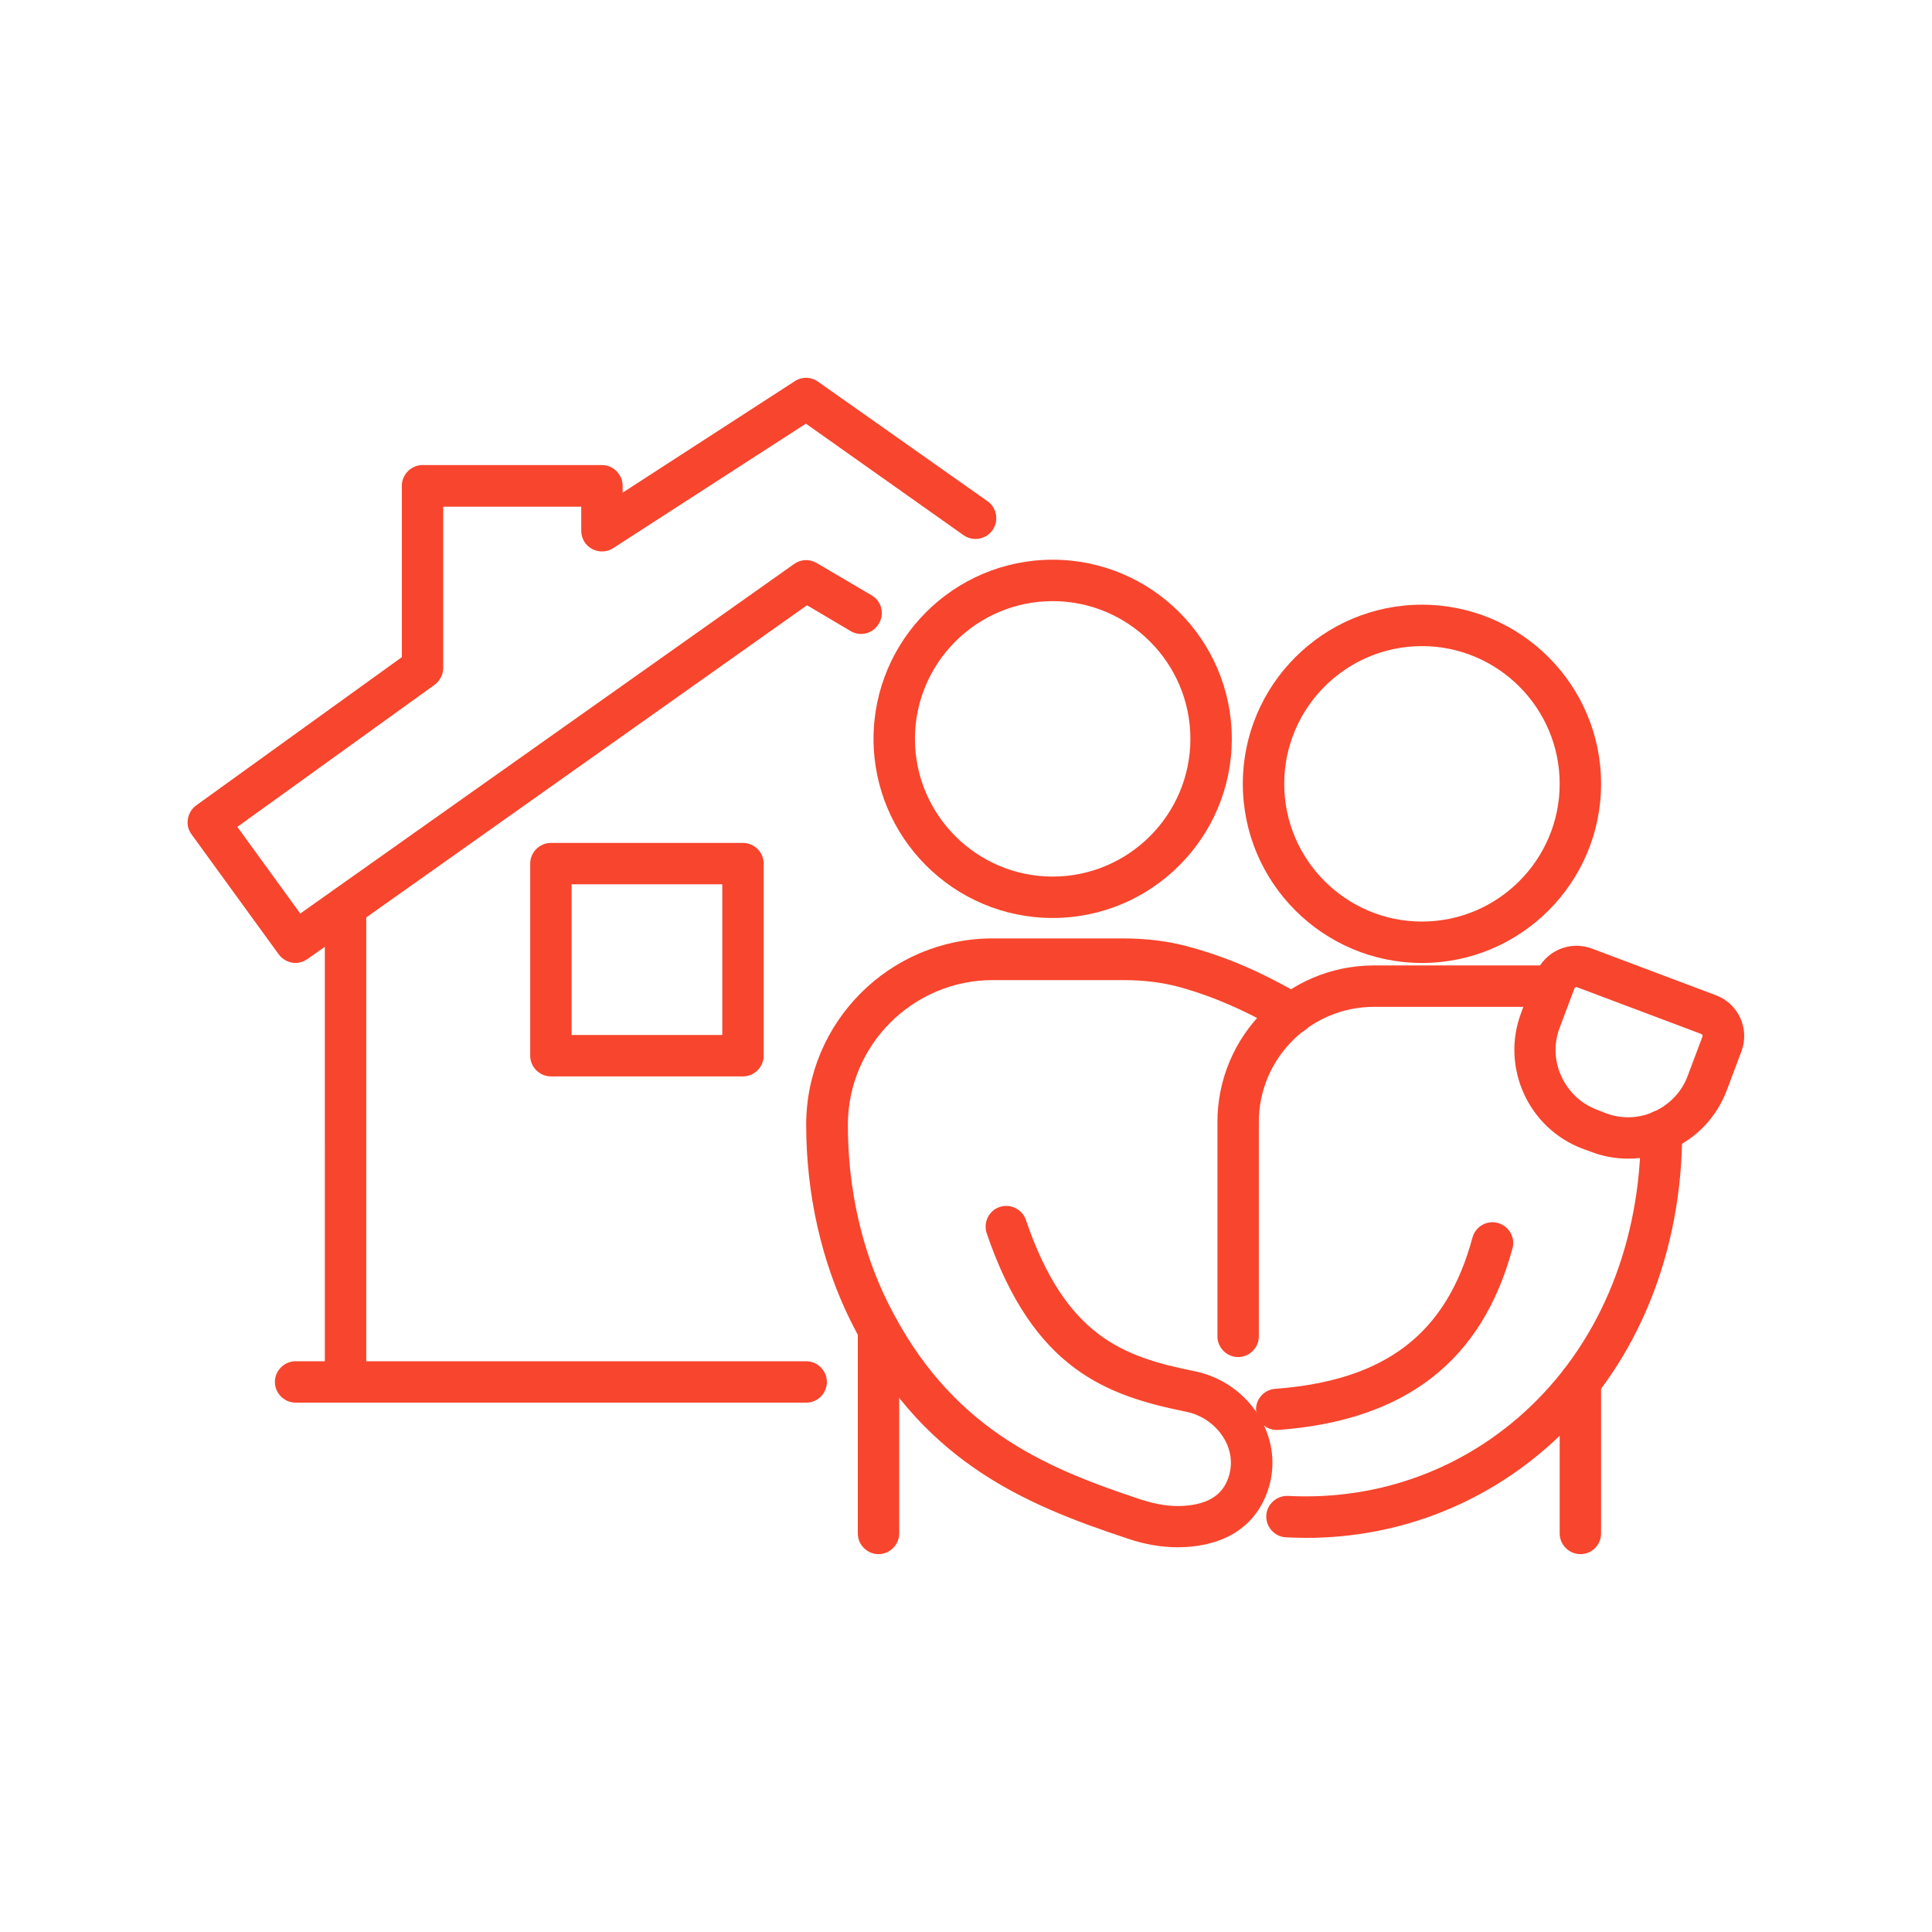 <?xml version="1.0" encoding="UTF-8"?>
<svg width="1200pt" height="1200pt" version="1.1" viewBox="0 0 1200 1200" xmlns="http://www.w3.org/2000/svg">
 <g>
  <path fill="#f8452d" d="m653.83 570.17c-61.371 0-111.26-49.887-111.26-111.26 0-61.371 49.887-111.26 111.26-111.26s111.26 49.887 111.26 111.26c0 61.371-49.887 111.26-111.26 111.26zm0-196.8c-47.145 0-85.543 38.398-85.543 85.543 0 47.145 38.398 85.543 85.543 85.543s85.543-38.398 85.543-85.543c0-47.145-38.398-85.543-85.543-85.543z"/>
  <path fill="#f8452d" d="m883.2 598.11c-61.371 0-111.26-49.887-111.26-111.26 0-61.371 49.887-111.26 111.26-111.26 61.371 0 111.26 49.887 111.26 111.26 0 61.375-49.887 111.26-111.26 111.26zm0-196.8c-47.145 0-85.543 38.398-85.543 85.543s38.398 85.543 85.543 85.543 85.543-38.398 85.543-85.543c0-47.141-38.398-85.543-85.543-85.543z"/>
  <path fill="#f8452d" d="m769.03 842.91c-7.027 0-12.855-5.828-12.855-12.855v-133.2c0-53.484 43.543-97.199 97.199-97.199h104.57c7.027 0 12.855 5.828 12.855 12.855s-5.828 12.855-12.855 12.855h-104.57c-39.43 0-71.484 32.059-71.484 71.484v133.2c0 7.031-5.828 12.859-12.859 12.859z"/>
  <path fill="#f8452d" d="m731.48 961.03c-9.941 0-20.23-1.715-30.855-5.312-66.344-21.941-129.43-48.855-172.46-135.6-17.828-36.172-27.43-78.172-27.43-121.54 0-63.77 51.941-115.71 115.71-115.71h81.086c14.57 0 28.457 1.715 40.801 5.144 30 8.059 53.484 20.57 70.801 30.516 6.172 3.602 8.23 11.484 4.801 17.484-3.602 6.172-11.484 8.23-17.484 4.801-15.941-9.086-37.543-20.57-64.629-27.941-10.285-2.742-21.77-4.113-34.113-4.113h-81.086c-49.543 0-90 40.285-90 90 0 39.43 8.57 77.484 24.688 110.06 38.57 77.828 96.516 102.52 157.37 122.57 9.43 3.086 18.344 4.457 26.398 3.941 16.285-1.027 25.543-7.543 28.629-20.059 1.887-7.543 0.516-15.602-3.941-22.629-5.144-8.059-13.543-13.887-22.973-15.77-48.855-9.941-94.973-25.715-123.94-110.91-2.231-6.688 1.371-14.059 8.059-16.285 6.688-2.231 14.059 1.371 16.285 8.059 24.688 72.516 60.516 85.027 104.74 93.941 16.285 3.258 30.855 13.199 39.602 27.258 8.23 13.027 10.801 28.113 7.199 42.516-3.43 13.715-14.742 37.027-51.941 39.43-1.895-0.008-3.609 0.164-5.324 0.164z"/>
  <path fill="#f8452d" d="m545.66 965.31c-7.027 0-12.855-5.828-12.855-12.855v-126.69c0-7.027 5.828-12.855 12.855-12.855s12.855 5.828 12.855 12.855v126.69c0.004 7.027-5.824 12.855-12.855 12.855z"/>
  <path fill="#f8452d" d="m793.03 888.17c-6.688 0-12.344-5.144-12.855-11.828-0.516-7.027 4.801-13.199 11.828-13.715 68.57-5.144 106.46-34.113 122.57-93.941 1.887-6.856 8.914-10.973 15.77-9.086 6.856 1.887 10.973 8.914 9.086 15.77-18.855 69.941-66.516 106.97-145.54 112.8h-0.855z"/>
  <path fill="#f8452d" d="m1011.3 719.66c-7.715 0-15.602-1.371-23.145-4.285l-5.144-1.887c-33.77-12.688-50.914-50.57-38.23-84.344l9.086-24.172c5.312-14.059 20.914-21.086 34.973-15.77l76.973 28.973c14.059 5.312 21.086 20.914 15.77 34.973l-9.086 24.172c-6.172 16.285-18.344 29.312-34.285 36.516-8.566 3.938-17.652 5.824-26.91 5.824zm-14.059-28.285c9.941 3.769 20.742 3.43 30.344-1.027 9.602-4.457 17.145-12.344 20.742-22.285l9.086-24.172c0.344-0.688-0.172-1.543-0.855-1.715l-76.973-28.973c-0.688-0.344-1.543 0.172-1.715 0.855l-9.086 24.172c-3.769 9.941-3.43 20.742 1.027 30.344 4.457 9.602 12.344 17.145 22.285 20.742z"/>
  <path fill="#f8452d" d="m811.2 955.2c-4.113 0-8.398-0.172-12.516-0.344-7.027-0.344-12.516-6.516-12.172-13.543s6.516-12.516 13.543-12.172c56.23 2.914 109.54-16.629 150.17-55.199 44.398-42.172 68.914-103.2 68.914-171.6 0-7.027 5.828-12.855 12.855-12.855s12.855 5.828 12.855 12.855c0 75.602-27.43 143.14-76.973 190.29-42.852 40.633-98.051 62.574-156.68 62.574z"/>
  <path fill="#f8452d" d="m981.6 965.31c-7.027 0-12.855-5.828-12.855-12.855v-94.113c0-7.027 5.828-12.855 12.855-12.855 7.027 0 12.855 5.828 12.855 12.855v94.113c0 7.027-5.656 12.855-12.855 12.855z"/>
  <path fill="#f8452d" d="m500.74 871.2h-317.14c-7.027 0-12.855-5.828-12.855-12.855s5.828-12.855 12.855-12.855h317.14c7.027 0 12.855 5.828 12.855 12.855 0.004 7.027-5.656 12.855-12.855 12.855z"/>
  <path fill="#f8452d" d="m183.6 598.11c-3.941 0-7.887-1.887-10.457-5.312l-54.172-74.57c-2.059-2.742-2.914-6.172-2.231-9.602 0.516-3.43 2.398-6.344 5.144-8.398l127.71-92.059v-106.46c0-7.027 5.828-12.855 12.855-12.855h111.43c7.027 0 12.855 5.828 12.855 12.855v4.285l106.97-69.258c4.457-2.914 10.113-2.742 14.398 0.344l105.26 74.23c5.828 4.113 7.199 12.172 3.086 18s-12.172 7.199-18 3.086l-97.887-69.258-119.66 77.312c-3.941 2.57-8.914 2.742-13.199 0.516-4.113-2.231-6.688-6.516-6.688-11.312v-14.914h-85.715v100.11c0 4.113-2.059 8.059-5.312 10.457l-122.57 88.285 39.086 53.828 306.86-217.2c4.113-2.914 9.602-3.086 13.887-0.516l34.113 20.059c6.172 3.602 8.23 11.484 4.457 17.656-3.602 6.172-11.484 8.23-17.656 4.457l-26.914-15.941-310.29 219.77c-2.231 1.543-4.801 2.398-7.371 2.398z"/>
  <path fill="#f8452d" d="m214.63 871.2c-7.027 0-12.855-5.828-12.855-12.855l-0.004-295.03c0-7.027 5.828-12.855 12.855-12.855s12.855 5.828 12.855 12.855v295.03c0.004 7.031-5.824 12.859-12.852 12.859z"/>
  <path fill="#f8452d" d="m461.48 668.57h-119.31c-7.027 0-12.855-5.828-12.855-12.855v-119.31c0-7.027 5.828-12.855 12.855-12.855h119.31c7.027 0 12.855 5.828 12.855 12.855v119.31c0.004 7.027-5.824 12.855-12.855 12.855zm-106.46-25.715h93.602v-93.602h-93.602z"/>
 </g>
</svg>
